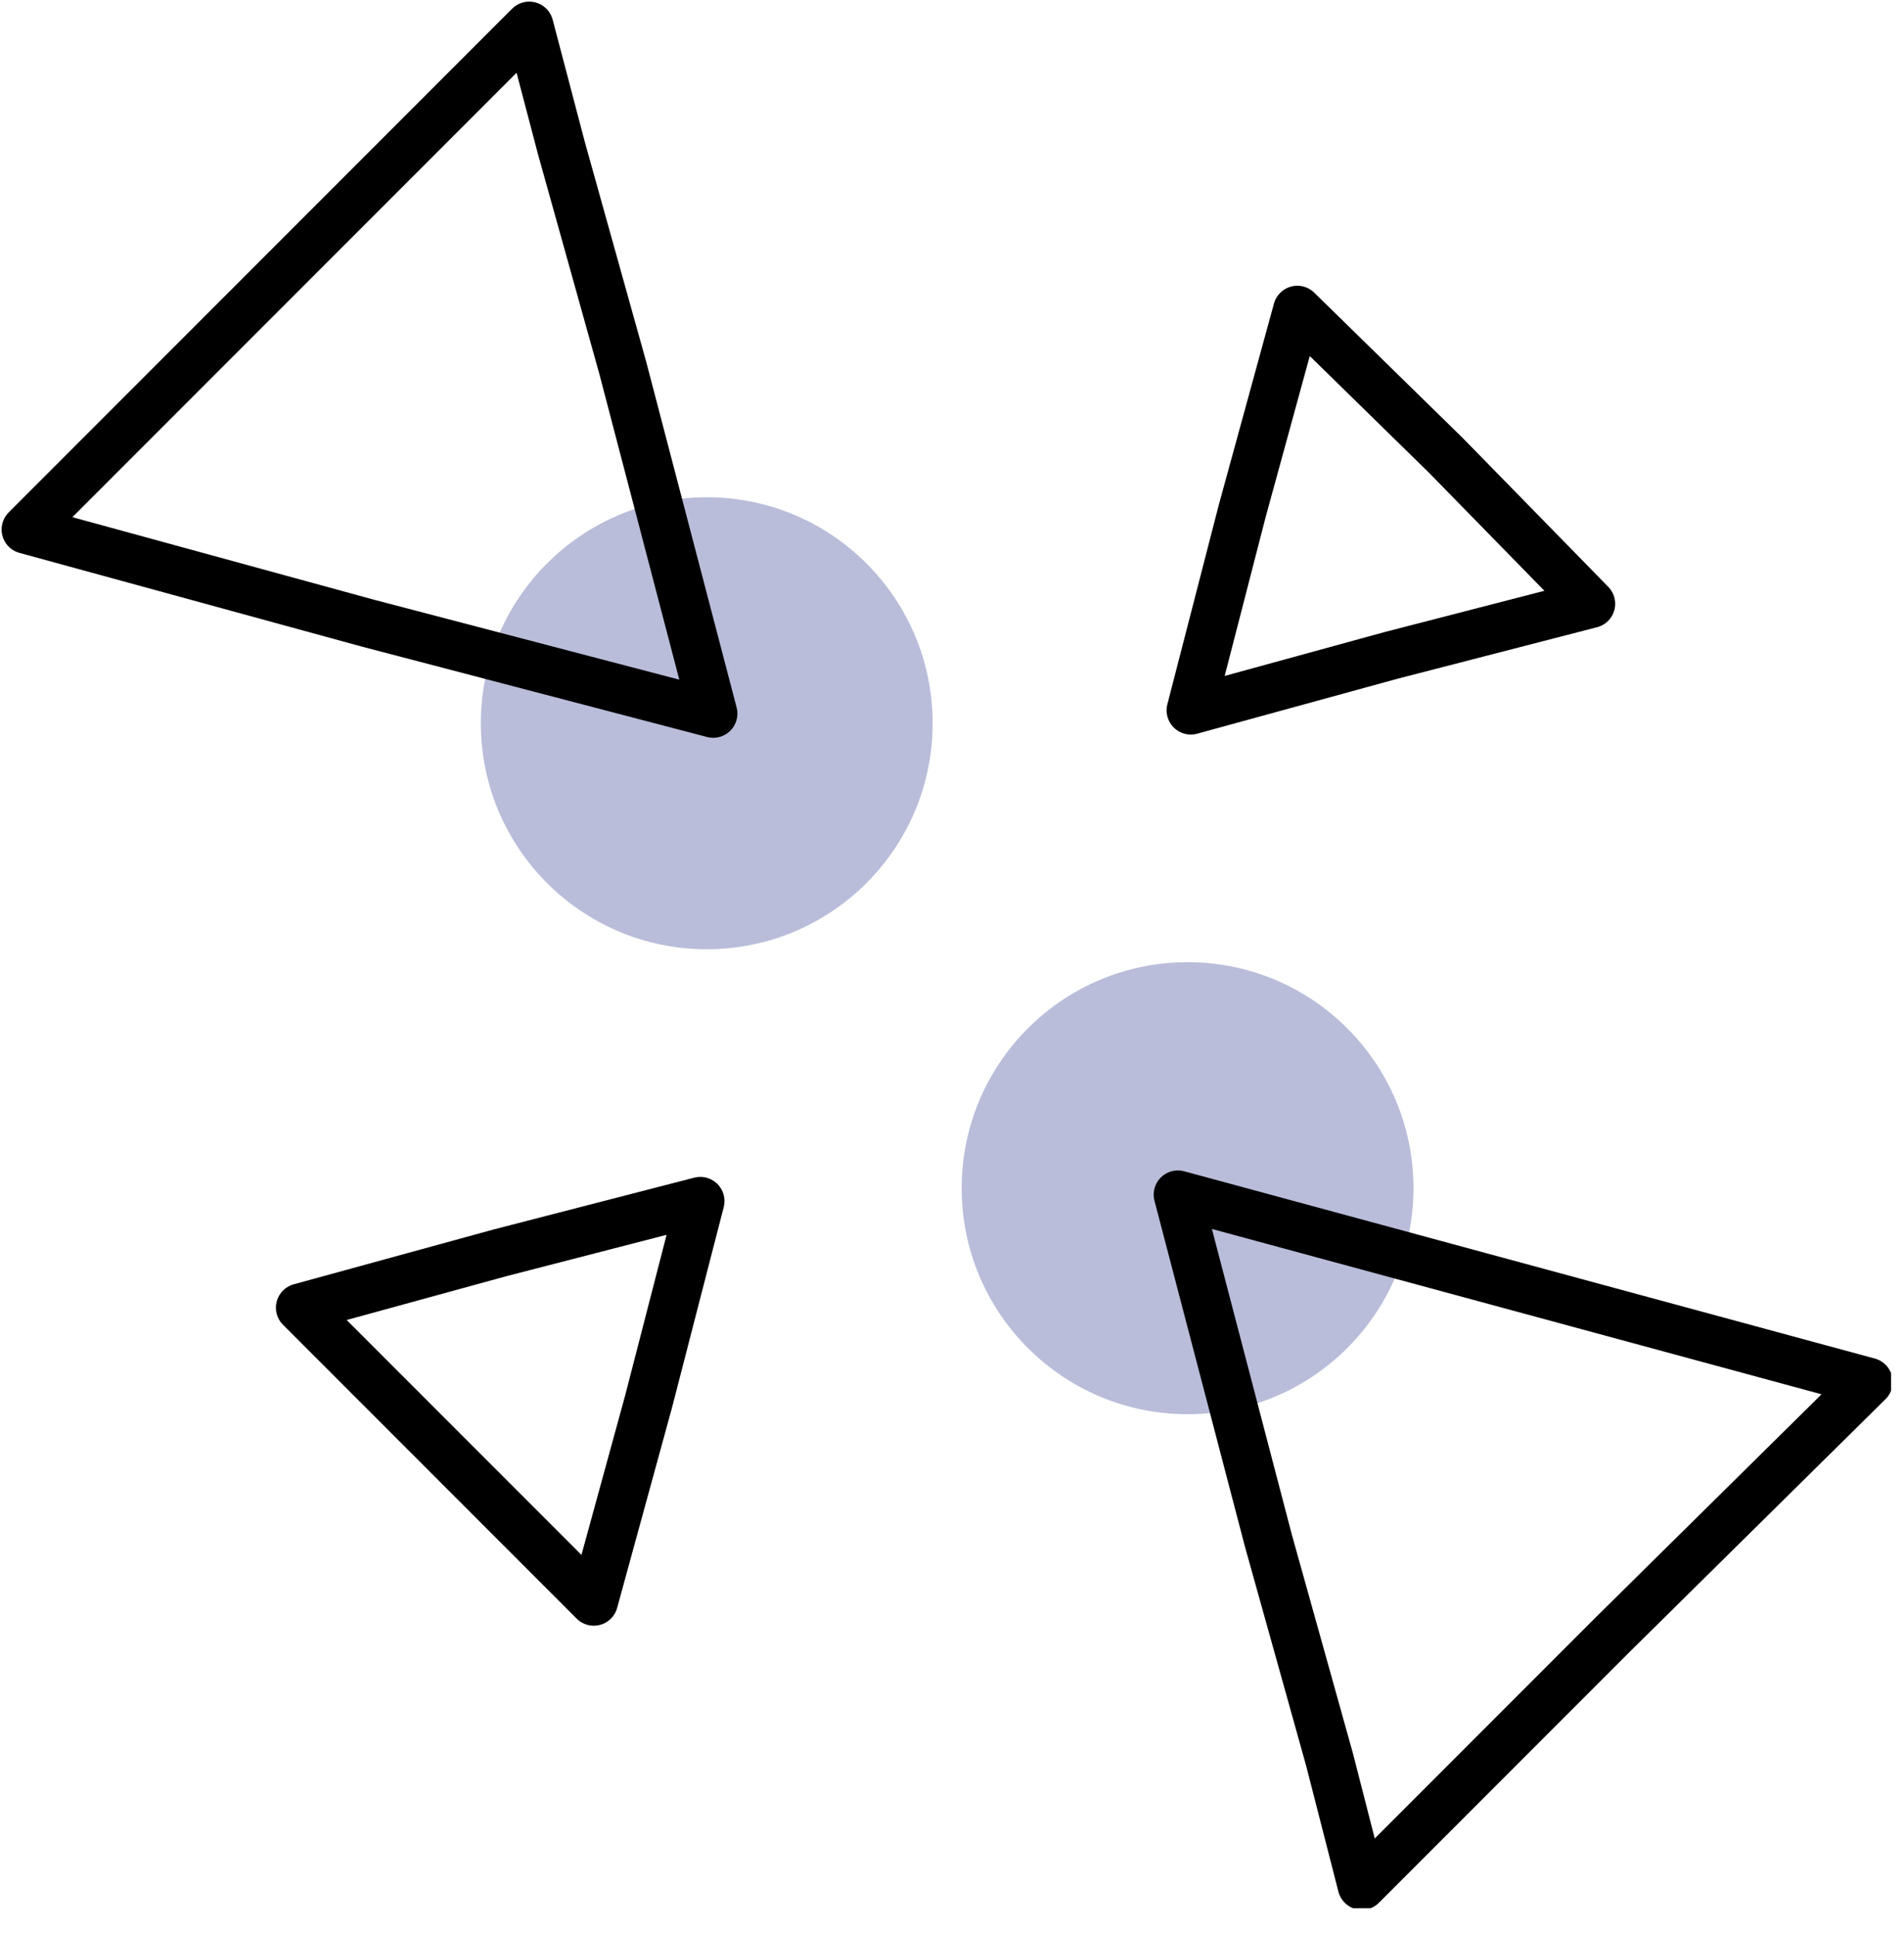 <?xml version="1.0" encoding="UTF-8"?>
<svg xmlns="http://www.w3.org/2000/svg" width="59" height="60" viewBox="0 0 59 60" fill="none">
  <g clip-path="url(#clip0_210_3107)">
    <path d="M21.9 29.4C25.766 29.4 28.9 26.266 28.9 22.4C28.9 18.534 25.766 15.4 21.9 15.4C18.034 15.4 14.9 18.534 14.9 22.4C14.9 26.266 18.034 29.4 21.9 29.4Z" fill="#B9BDD9"></path>
    <path d="M8.6 8.6L16.4 0.8L17.4 4.6L19.3 11.4L22.1 22.1L11.4 19.3L0.8 16.4L8.6 8.6Z" stroke="black" stroke-width="1.5" stroke-miterlimit="10" stroke-linecap="round" stroke-linejoin="round"></path>
    <path d="M36.8 43.8C40.666 43.8 43.8 40.666 43.8 36.8C43.8 32.934 40.666 29.8 36.8 29.8C32.934 29.8 29.8 32.934 29.8 36.8C29.8 40.666 32.934 43.8 36.8 43.8Z" fill="#B9BDD9"></path>
    <path d="M50 50.6L42.2 58.4L41.2 54.5L39.3 47.7L36.5 37L47.2 39.9L57.9 42.8L50 50.6Z" stroke="black" stroke-width="1.5" stroke-miterlimit="10" stroke-linecap="round" stroke-linejoin="round"></path>
    <path d="M44.8 14.1L49.3 18.7L43.1 20.3L36.9 22L38.5 15.8L40.2 9.6L44.8 14.1Z" stroke="black" stroke-width="1.5" stroke-miterlimit="10" stroke-linecap="round" stroke-linejoin="round"></path>
    <path d="M13.8 45L9.3 40.5L15.5 38.8L21.7 37.2L20.1 43.4L18.4 49.6L13.8 45Z" stroke="black" stroke-width="1.5" stroke-miterlimit="10" stroke-linecap="round" stroke-linejoin="round"></path>
  </g>
  <defs>
    <clipPath id="clip0_210_3107">
      <rect width="58.6" height="59.1" fill="white"></rect>
    </clipPath>
  </defs>
</svg>
